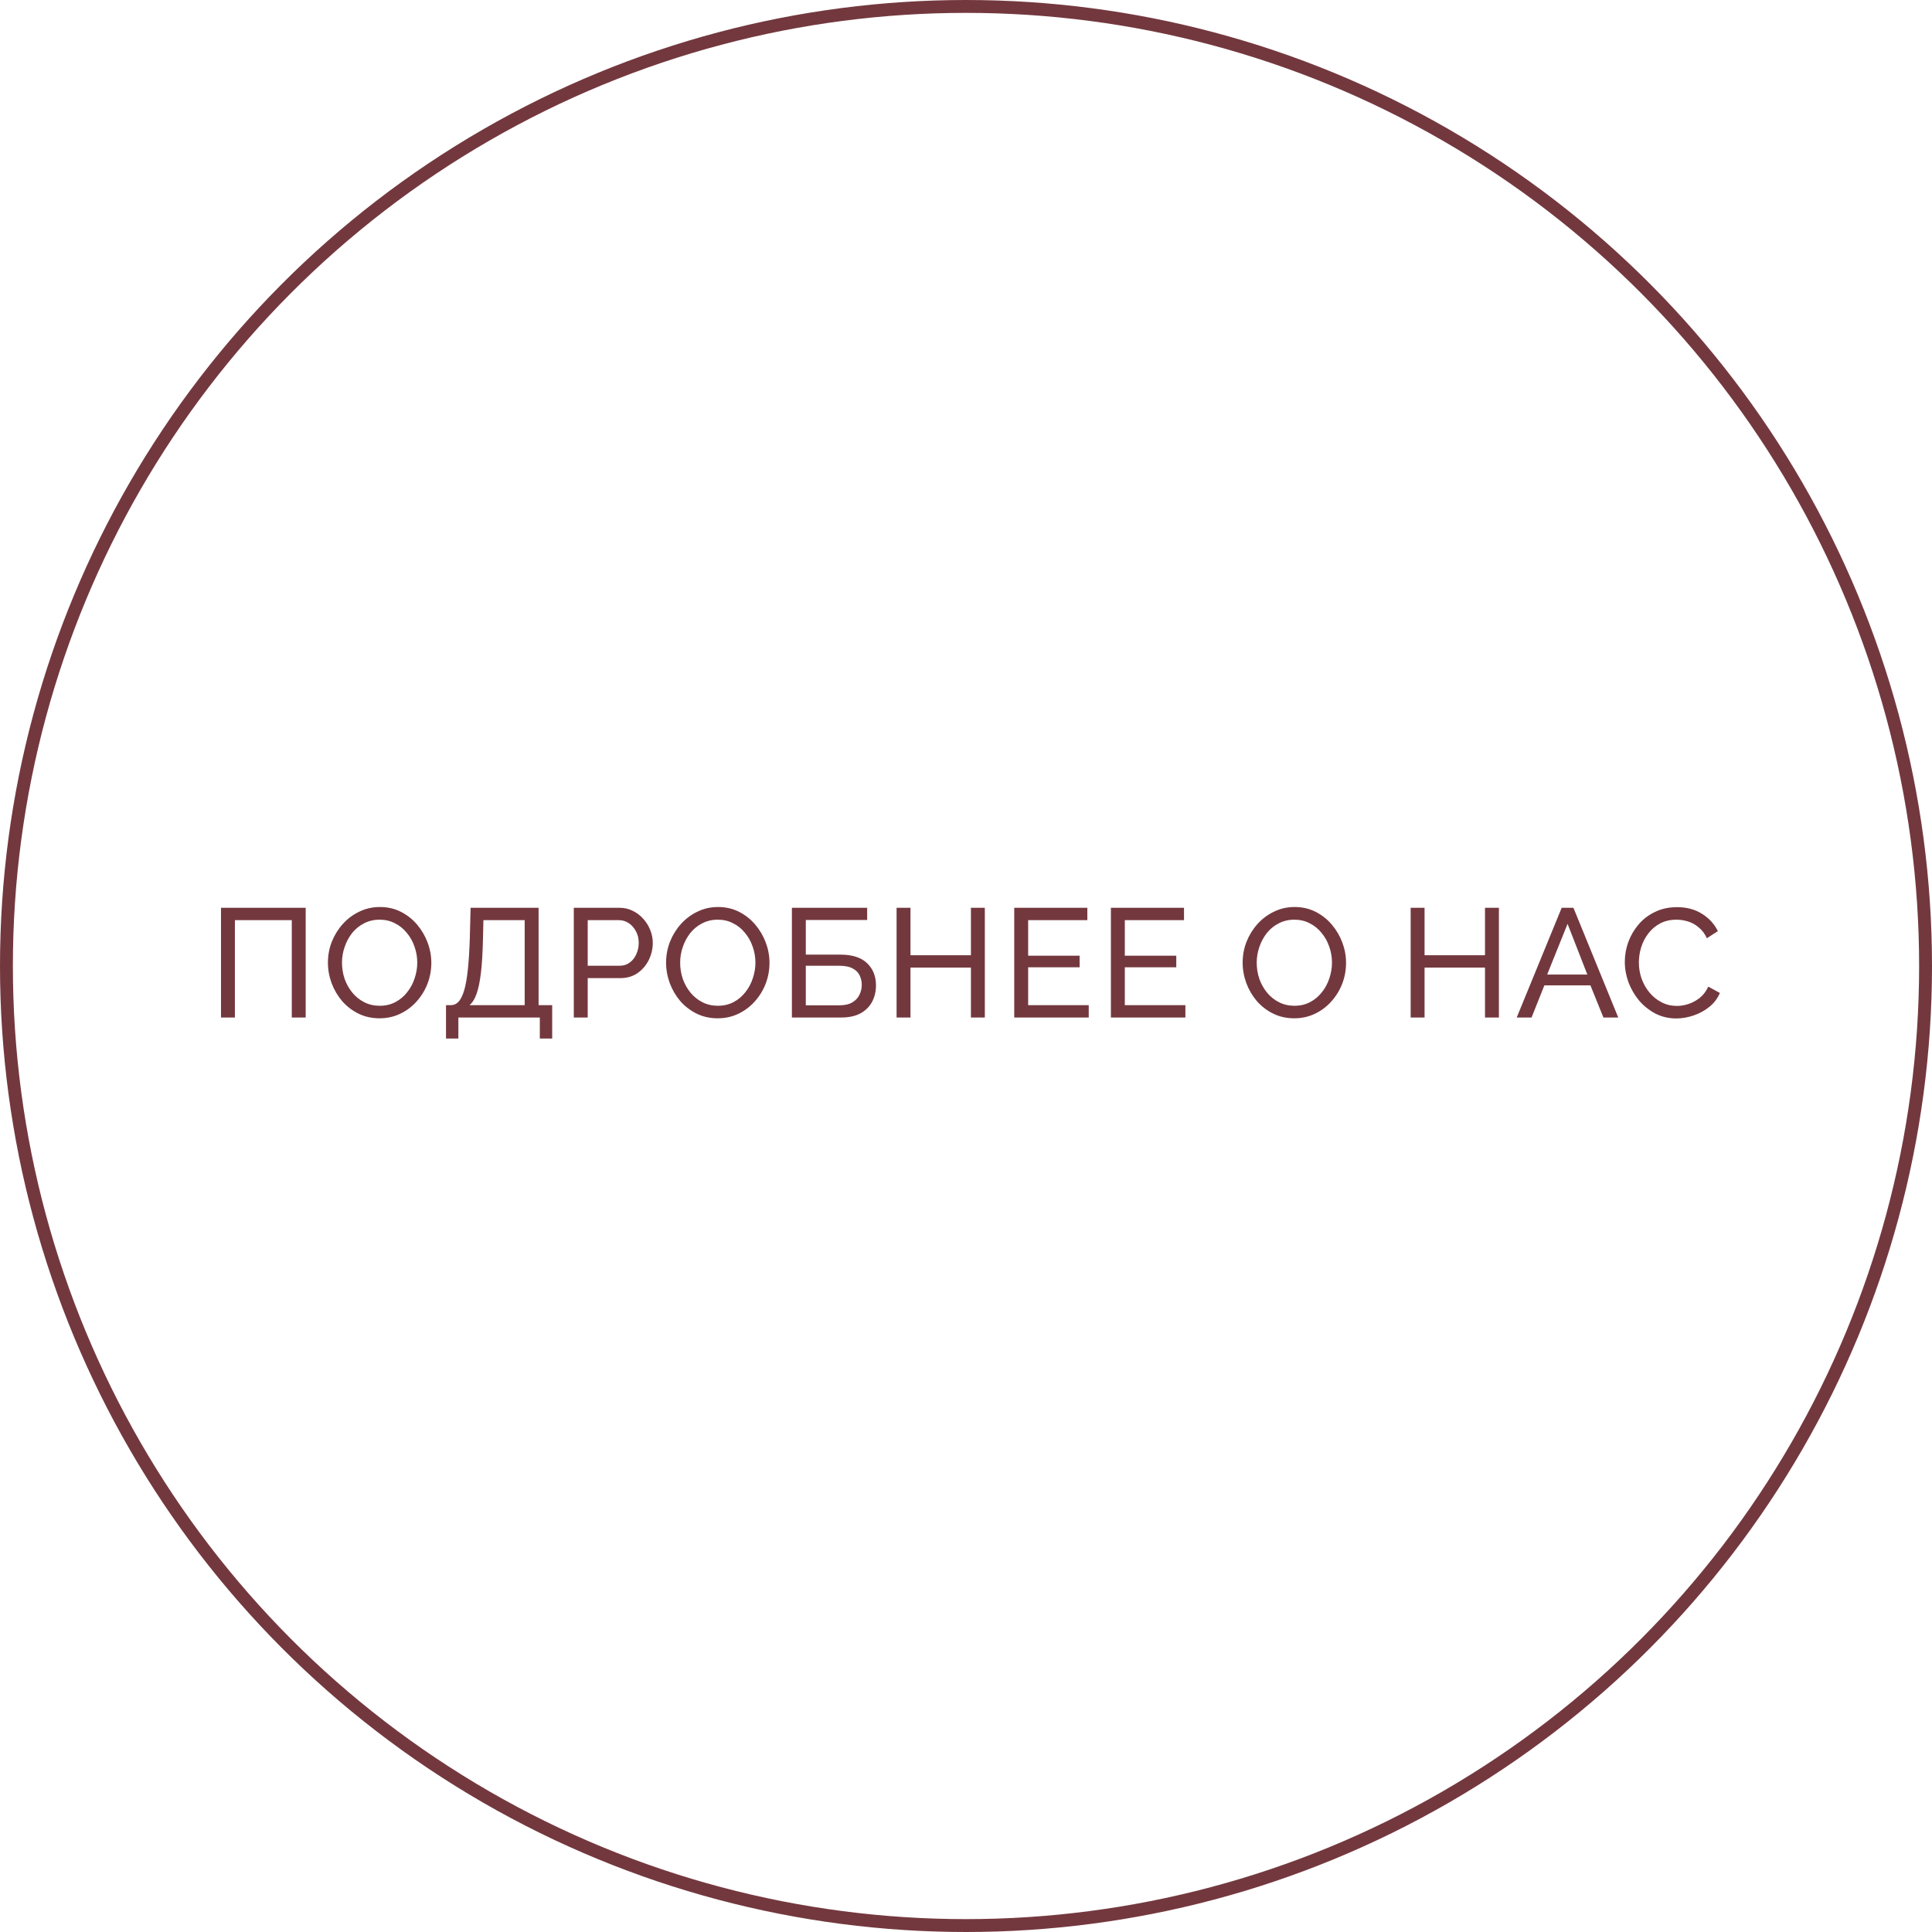 <?xml version="1.0" encoding="UTF-8"?> <svg xmlns="http://www.w3.org/2000/svg" width="150" height="150" viewBox="0 0 150 150" fill="none"> <path d="M17.158 79V70.48H23.734V79H22.654V71.44H18.238V79H17.158ZM29.468 79.06C28.868 79.06 28.324 78.94 27.836 78.7C27.348 78.46 26.924 78.136 26.564 77.728C26.212 77.312 25.94 76.848 25.748 76.336C25.556 75.816 25.46 75.284 25.46 74.74C25.46 74.172 25.56 73.632 25.76 73.12C25.968 72.6 26.252 72.14 26.612 71.74C26.98 71.332 27.408 71.012 27.896 70.78C28.384 70.54 28.916 70.42 29.492 70.42C30.092 70.42 30.636 70.544 31.124 70.792C31.612 71.04 32.032 71.372 32.384 71.788C32.736 72.204 33.008 72.668 33.2 73.18C33.392 73.692 33.488 74.216 33.488 74.752C33.488 75.32 33.388 75.864 33.188 76.384C32.988 76.896 32.704 77.356 32.336 77.764C31.976 78.164 31.552 78.48 31.064 78.712C30.576 78.944 30.044 79.06 29.468 79.06ZM26.552 74.74C26.552 75.172 26.62 75.592 26.756 76C26.9 76.4 27.1 76.756 27.356 77.068C27.612 77.38 27.92 77.628 28.28 77.812C28.64 77.996 29.04 78.088 29.48 78.088C29.936 78.088 30.344 77.992 30.704 77.8C31.064 77.608 31.368 77.352 31.616 77.032C31.872 76.712 32.064 76.352 32.192 75.952C32.328 75.552 32.396 75.148 32.396 74.74C32.396 74.308 32.324 73.892 32.18 73.492C32.044 73.092 31.844 72.736 31.58 72.424C31.324 72.104 31.016 71.856 30.656 71.68C30.304 71.496 29.912 71.404 29.48 71.404C29.024 71.404 28.616 71.5 28.256 71.692C27.896 71.876 27.588 72.128 27.332 72.448C27.084 72.768 26.892 73.128 26.756 73.528C26.62 73.92 26.552 74.324 26.552 74.74ZM34.628 80.632V78.04H35.012C35.236 78.04 35.432 77.952 35.6 77.776C35.768 77.592 35.912 77.304 36.032 76.912C36.152 76.512 36.248 75.98 36.32 75.316C36.392 74.652 36.444 73.832 36.476 72.856L36.536 70.48H41.816V78.04H42.872V80.632H41.912V79H35.588V80.632H34.628ZM36.452 78.04H40.736V71.44H37.532L37.496 72.988C37.472 73.996 37.42 74.84 37.34 75.52C37.26 76.2 37.148 76.744 37.004 77.152C36.86 77.56 36.676 77.856 36.452 78.04ZM44.55 79V70.48H48.102C48.478 70.48 48.822 70.56 49.134 70.72C49.446 70.872 49.718 71.08 49.95 71.344C50.182 71.6 50.362 71.892 50.49 72.22C50.618 72.54 50.682 72.868 50.682 73.204C50.682 73.668 50.578 74.112 50.37 74.536C50.162 74.952 49.87 75.292 49.494 75.556C49.118 75.812 48.678 75.94 48.174 75.94H45.63V79H44.55ZM45.63 74.98H48.114C48.41 74.98 48.666 74.9 48.882 74.74C49.106 74.58 49.278 74.364 49.398 74.092C49.526 73.82 49.59 73.524 49.59 73.204C49.59 72.868 49.518 72.568 49.374 72.304C49.23 72.032 49.042 71.82 48.81 71.668C48.578 71.516 48.322 71.44 48.042 71.44H45.63V74.98ZM55.723 79.06C55.123 79.06 54.579 78.94 54.091 78.7C53.603 78.46 53.179 78.136 52.819 77.728C52.467 77.312 52.195 76.848 52.003 76.336C51.811 75.816 51.715 75.284 51.715 74.74C51.715 74.172 51.815 73.632 52.015 73.12C52.223 72.6 52.507 72.14 52.867 71.74C53.235 71.332 53.663 71.012 54.151 70.78C54.639 70.54 55.171 70.42 55.747 70.42C56.347 70.42 56.891 70.544 57.379 70.792C57.867 71.04 58.287 71.372 58.639 71.788C58.991 72.204 59.263 72.668 59.455 73.18C59.647 73.692 59.743 74.216 59.743 74.752C59.743 75.32 59.643 75.864 59.443 76.384C59.243 76.896 58.959 77.356 58.591 77.764C58.231 78.164 57.807 78.48 57.319 78.712C56.831 78.944 56.299 79.06 55.723 79.06ZM52.807 74.74C52.807 75.172 52.875 75.592 53.011 76C53.155 76.4 53.355 76.756 53.611 77.068C53.867 77.38 54.175 77.628 54.535 77.812C54.895 77.996 55.295 78.088 55.735 78.088C56.191 78.088 56.599 77.992 56.959 77.8C57.319 77.608 57.623 77.352 57.871 77.032C58.127 76.712 58.319 76.352 58.447 75.952C58.583 75.552 58.651 75.148 58.651 74.74C58.651 74.308 58.579 73.892 58.435 73.492C58.299 73.092 58.099 72.736 57.835 72.424C57.579 72.104 57.271 71.856 56.911 71.68C56.559 71.496 56.167 71.404 55.735 71.404C55.279 71.404 54.871 71.5 54.511 71.692C54.151 71.876 53.843 72.128 53.587 72.448C53.339 72.768 53.147 73.128 53.011 73.528C52.875 73.92 52.807 74.324 52.807 74.74ZM61.483 79V70.48H67.327V71.428H62.563V74.116H65.227C66.163 74.116 66.859 74.336 67.315 74.776C67.779 75.216 68.011 75.792 68.011 76.504C68.011 76.976 67.911 77.4 67.711 77.776C67.511 78.152 67.211 78.452 66.811 78.676C66.411 78.892 65.907 79 65.299 79H61.483ZM62.563 78.052H65.167C65.583 78.052 65.919 77.976 66.175 77.824C66.431 77.672 66.615 77.476 66.727 77.236C66.847 76.988 66.907 76.732 66.907 76.468C66.907 76.212 66.855 75.972 66.751 75.748C66.647 75.516 66.467 75.332 66.211 75.196C65.955 75.052 65.595 74.98 65.131 74.98H62.563V78.052ZM76.462 70.48V79H75.382V75.124H70.69V79H69.61V70.48H70.69V74.164H75.382V70.48H76.462ZM84.529 78.04V79H78.745V70.48H84.421V71.44H79.825V74.2H83.821V75.1H79.825V78.04H84.529ZM92.034 78.04V79H86.25V70.48H91.926V71.44H87.33V74.2H91.326V75.1H87.33V78.04H92.034ZM100.487 79.06C99.887 79.06 99.343 78.94 98.855 78.7C98.367 78.46 97.943 78.136 97.583 77.728C97.231 77.312 96.959 76.848 96.767 76.336C96.575 75.816 96.479 75.284 96.479 74.74C96.479 74.172 96.579 73.632 96.779 73.12C96.987 72.6 97.271 72.14 97.631 71.74C97.999 71.332 98.427 71.012 98.915 70.78C99.403 70.54 99.935 70.42 100.511 70.42C101.111 70.42 101.655 70.544 102.143 70.792C102.631 71.04 103.051 71.372 103.403 71.788C103.755 72.204 104.027 72.668 104.219 73.18C104.411 73.692 104.507 74.216 104.507 74.752C104.507 75.32 104.407 75.864 104.207 76.384C104.007 76.896 103.723 77.356 103.355 77.764C102.995 78.164 102.571 78.48 102.083 78.712C101.595 78.944 101.063 79.06 100.487 79.06ZM97.571 74.74C97.571 75.172 97.639 75.592 97.775 76C97.919 76.4 98.119 76.756 98.375 77.068C98.631 77.38 98.939 77.628 99.299 77.812C99.659 77.996 100.059 78.088 100.499 78.088C100.955 78.088 101.363 77.992 101.723 77.8C102.083 77.608 102.387 77.352 102.635 77.032C102.891 76.712 103.083 76.352 103.211 75.952C103.347 75.552 103.415 75.148 103.415 74.74C103.415 74.308 103.343 73.892 103.199 73.492C103.063 73.092 102.863 72.736 102.599 72.424C102.343 72.104 102.035 71.856 101.675 71.68C101.323 71.496 100.931 71.404 100.499 71.404C100.043 71.404 99.635 71.5 99.275 71.692C98.915 71.876 98.607 72.128 98.351 72.448C98.103 72.768 97.911 73.128 97.775 73.528C97.639 73.92 97.571 74.324 97.571 74.74ZM116.375 70.48V79H115.295V75.124H110.603V79H109.523V70.48H110.603V74.164H115.295V70.48H116.375ZM121.249 70.48H122.161L125.641 79H124.489L123.481 76.504H119.905L118.909 79H117.757L121.249 70.48ZM123.241 75.664L121.705 71.728L120.121 75.664H123.241ZM126.15 74.68C126.15 74.16 126.238 73.652 126.414 73.156C126.598 72.652 126.862 72.196 127.206 71.788C127.558 71.372 127.986 71.044 128.49 70.804C128.994 70.556 129.566 70.432 130.206 70.432C130.966 70.432 131.618 70.608 132.162 70.96C132.706 71.304 133.11 71.748 133.374 72.292L132.522 72.844C132.354 72.484 132.138 72.2 131.874 71.992C131.618 71.776 131.338 71.624 131.034 71.536C130.738 71.448 130.446 71.404 130.158 71.404C129.686 71.404 129.266 71.5 128.898 71.692C128.538 71.884 128.234 72.14 127.986 72.46C127.738 72.78 127.55 73.14 127.422 73.54C127.302 73.932 127.242 74.328 127.242 74.728C127.242 75.168 127.314 75.592 127.458 76C127.61 76.408 127.818 76.768 128.082 77.08C128.346 77.392 128.658 77.64 129.018 77.824C129.378 78.008 129.77 78.1 130.194 78.1C130.49 78.1 130.794 78.048 131.106 77.944C131.418 77.84 131.71 77.68 131.982 77.464C132.254 77.24 132.47 76.952 132.63 76.6L133.53 77.092C133.354 77.516 133.082 77.876 132.714 78.172C132.346 78.468 131.934 78.692 131.478 78.844C131.03 78.996 130.586 79.072 130.146 79.072C129.562 79.072 129.026 78.948 128.538 78.7C128.05 78.444 127.626 78.108 127.266 77.692C126.914 77.268 126.638 76.796 126.438 76.276C126.246 75.748 126.15 75.216 126.15 74.68Z" fill="#73383E"></path> <circle cx="75" cy="75" r="74.5" stroke="#73383E"></circle> </svg> 